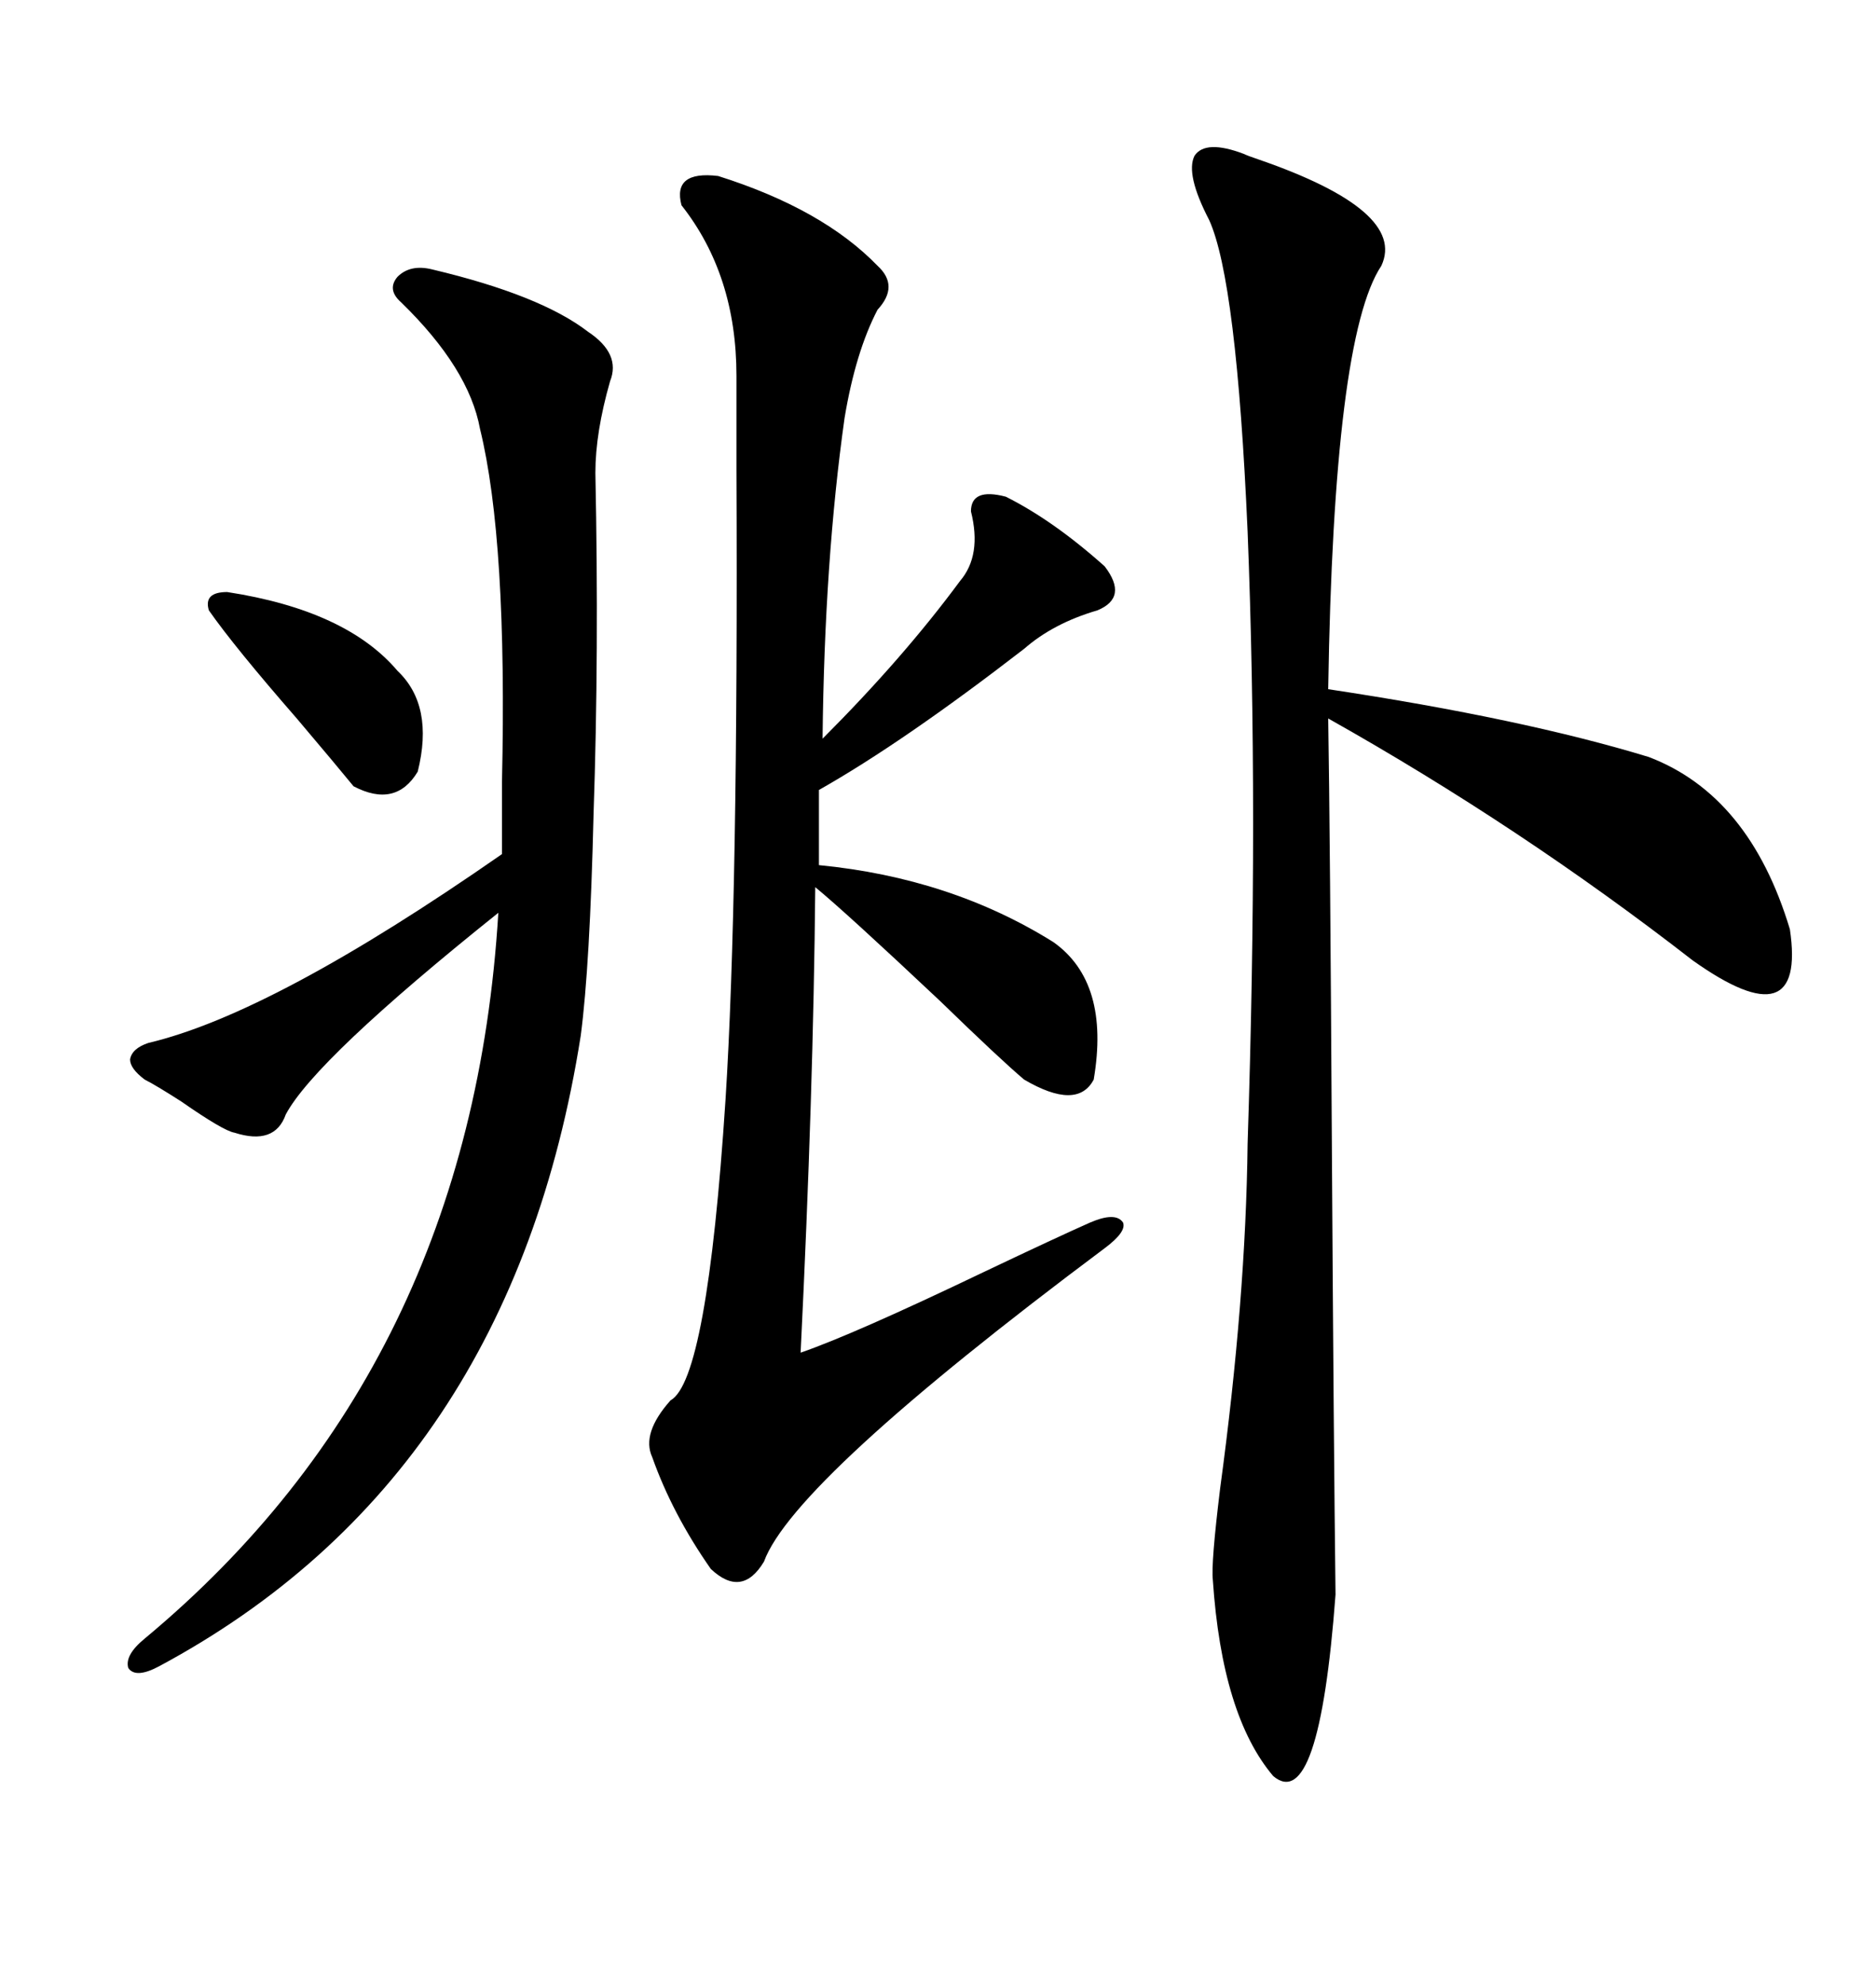<svg xmlns="http://www.w3.org/2000/svg" xmlns:xlink="http://www.w3.org/1999/xlink" width="300" height="317.285"><path d="M114.84 28.13L114.84 28.13Q131.54 33.40 140.33 42.48L140.33 42.48Q143.85 45.70 140.33 49.51L140.33 49.51Q136.82 56.25 135.06 66.80L135.06 66.80Q131.84 89.65 131.54 118.07L131.54 118.07Q144.43 105.18 153.52 92.87L153.52 92.87Q157.03 88.77 155.27 81.74L155.27 81.74Q155.27 77.93 160.84 79.39L160.84 79.39Q168.46 83.20 176.66 90.53L176.66 90.53Q180.47 95.51 175.49 97.56L175.49 97.56Q168.46 99.61 163.77 103.71L163.77 103.71Q144.43 118.65 130.96 126.27L130.96 126.27L130.96 138.28Q152.05 140.33 168.46 150.59L168.46 150.59Q177.54 157.03 174.90 172.56L174.90 172.56Q172.27 177.54 163.77 172.56L163.77 172.56Q159.96 169.34 150.29 159.96L150.29 159.96Q135.35 145.90 130.37 141.80L130.37 141.80Q130.08 174.61 128.03 216.21L128.03 216.21Q136.52 213.28 157.32 203.32L157.32 203.32Q169.04 197.75 174.32 195.41L174.32 195.41Q178.42 193.65 179.59 195.41L179.59 195.41Q180.18 196.88 176.66 199.51L176.66 199.51Q126.86 236.72 122.17 249.61L122.17 249.61Q118.65 255.47 113.67 250.78L113.67 250.78Q107.52 241.99 104.30 232.91L104.30 232.91Q102.54 229.10 107.23 223.83L107.23 223.83Q113.09 220.61 116.02 175.78L116.02 175.78Q118.07 143.55 117.77 75L117.77 75Q117.77 64.75 117.77 60.06L117.77 60.06Q117.77 43.95 108.98 32.81L108.98 32.81Q107.52 27.25 114.84 28.13ZM198.93 24.61L198.93 24.61Q199.51 24.90 201.27 25.49L201.27 25.49Q225 33.69 220.90 42.48L220.90 42.48Q213.28 53.91 212.40 110.16L212.40 110.16Q243.46 114.84 263.67 121.00L263.67 121.00Q279.79 127.15 286.23 148.54L286.23 148.54Q288.87 166.41 270.70 153.52L270.70 153.52Q243.16 132.13 212.40 114.84L212.40 114.84Q212.70 133.01 212.99 183.98L212.99 183.98Q213.28 231.15 213.57 254.88L213.57 254.88Q210.94 290.04 203.61 283.89L203.61 283.89Q195.41 274.22 193.95 252.54L193.95 252.54Q193.65 249.90 195.12 237.89L195.12 237.89Q199.22 207.71 199.51 182.81L199.51 182.81Q201.27 129.20 199.51 84.96L199.51 84.96Q197.75 44.82 193.36 35.16L193.36 35.16Q189.55 27.83 191.02 24.90L191.02 24.90Q192.77 22.27 198.93 24.61ZM69.14 43.07L69.14 43.07Q86.43 47.17 94.04 53.03L94.04 53.03Q99.32 56.54 97.56 60.94L97.56 60.94Q95.21 69.14 95.21 75.59L95.21 75.59Q95.80 104.30 94.92 130.08L94.92 130.08Q94.34 154.39 92.87 165.53L92.87 165.53Q81.74 236.13 25.49 266.31L25.49 266.31Q21.68 268.36 20.51 266.60L20.51 266.60Q19.92 264.55 23.14 261.91L23.14 261.91Q75.29 218.55 79.69 145.90L79.69 145.90Q50.39 169.34 45.70 178.13L45.70 178.13Q43.95 183.11 37.50 181.05L37.50 181.05Q35.74 180.76 29.00 176.07L29.00 176.07Q24.90 173.44 23.14 172.56L23.14 172.56Q20.80 170.80 20.80 169.34L20.80 169.34Q21.09 167.58 23.73 166.70L23.73 166.70Q43.65 162.01 80.27 136.52L80.27 136.52Q80.27 132.42 80.27 125.10L80.27 125.10Q81.15 86.43 76.76 68.55L76.76 68.55Q75 58.89 64.16 48.34L64.16 48.34Q61.82 46.29 63.57 44.24L63.57 44.24Q65.63 42.19 69.14 43.07ZM36.33 94.63L36.33 94.63Q55.37 97.56 63.57 107.23L63.57 107.23Q69.43 112.79 66.80 123.34L66.80 123.34Q63.28 129.20 56.54 125.68L56.54 125.68Q53.91 122.46 47.46 114.84L47.46 114.84Q37.50 103.42 33.40 97.56L33.40 97.56Q32.52 94.63 36.33 94.63Z"/></svg>
